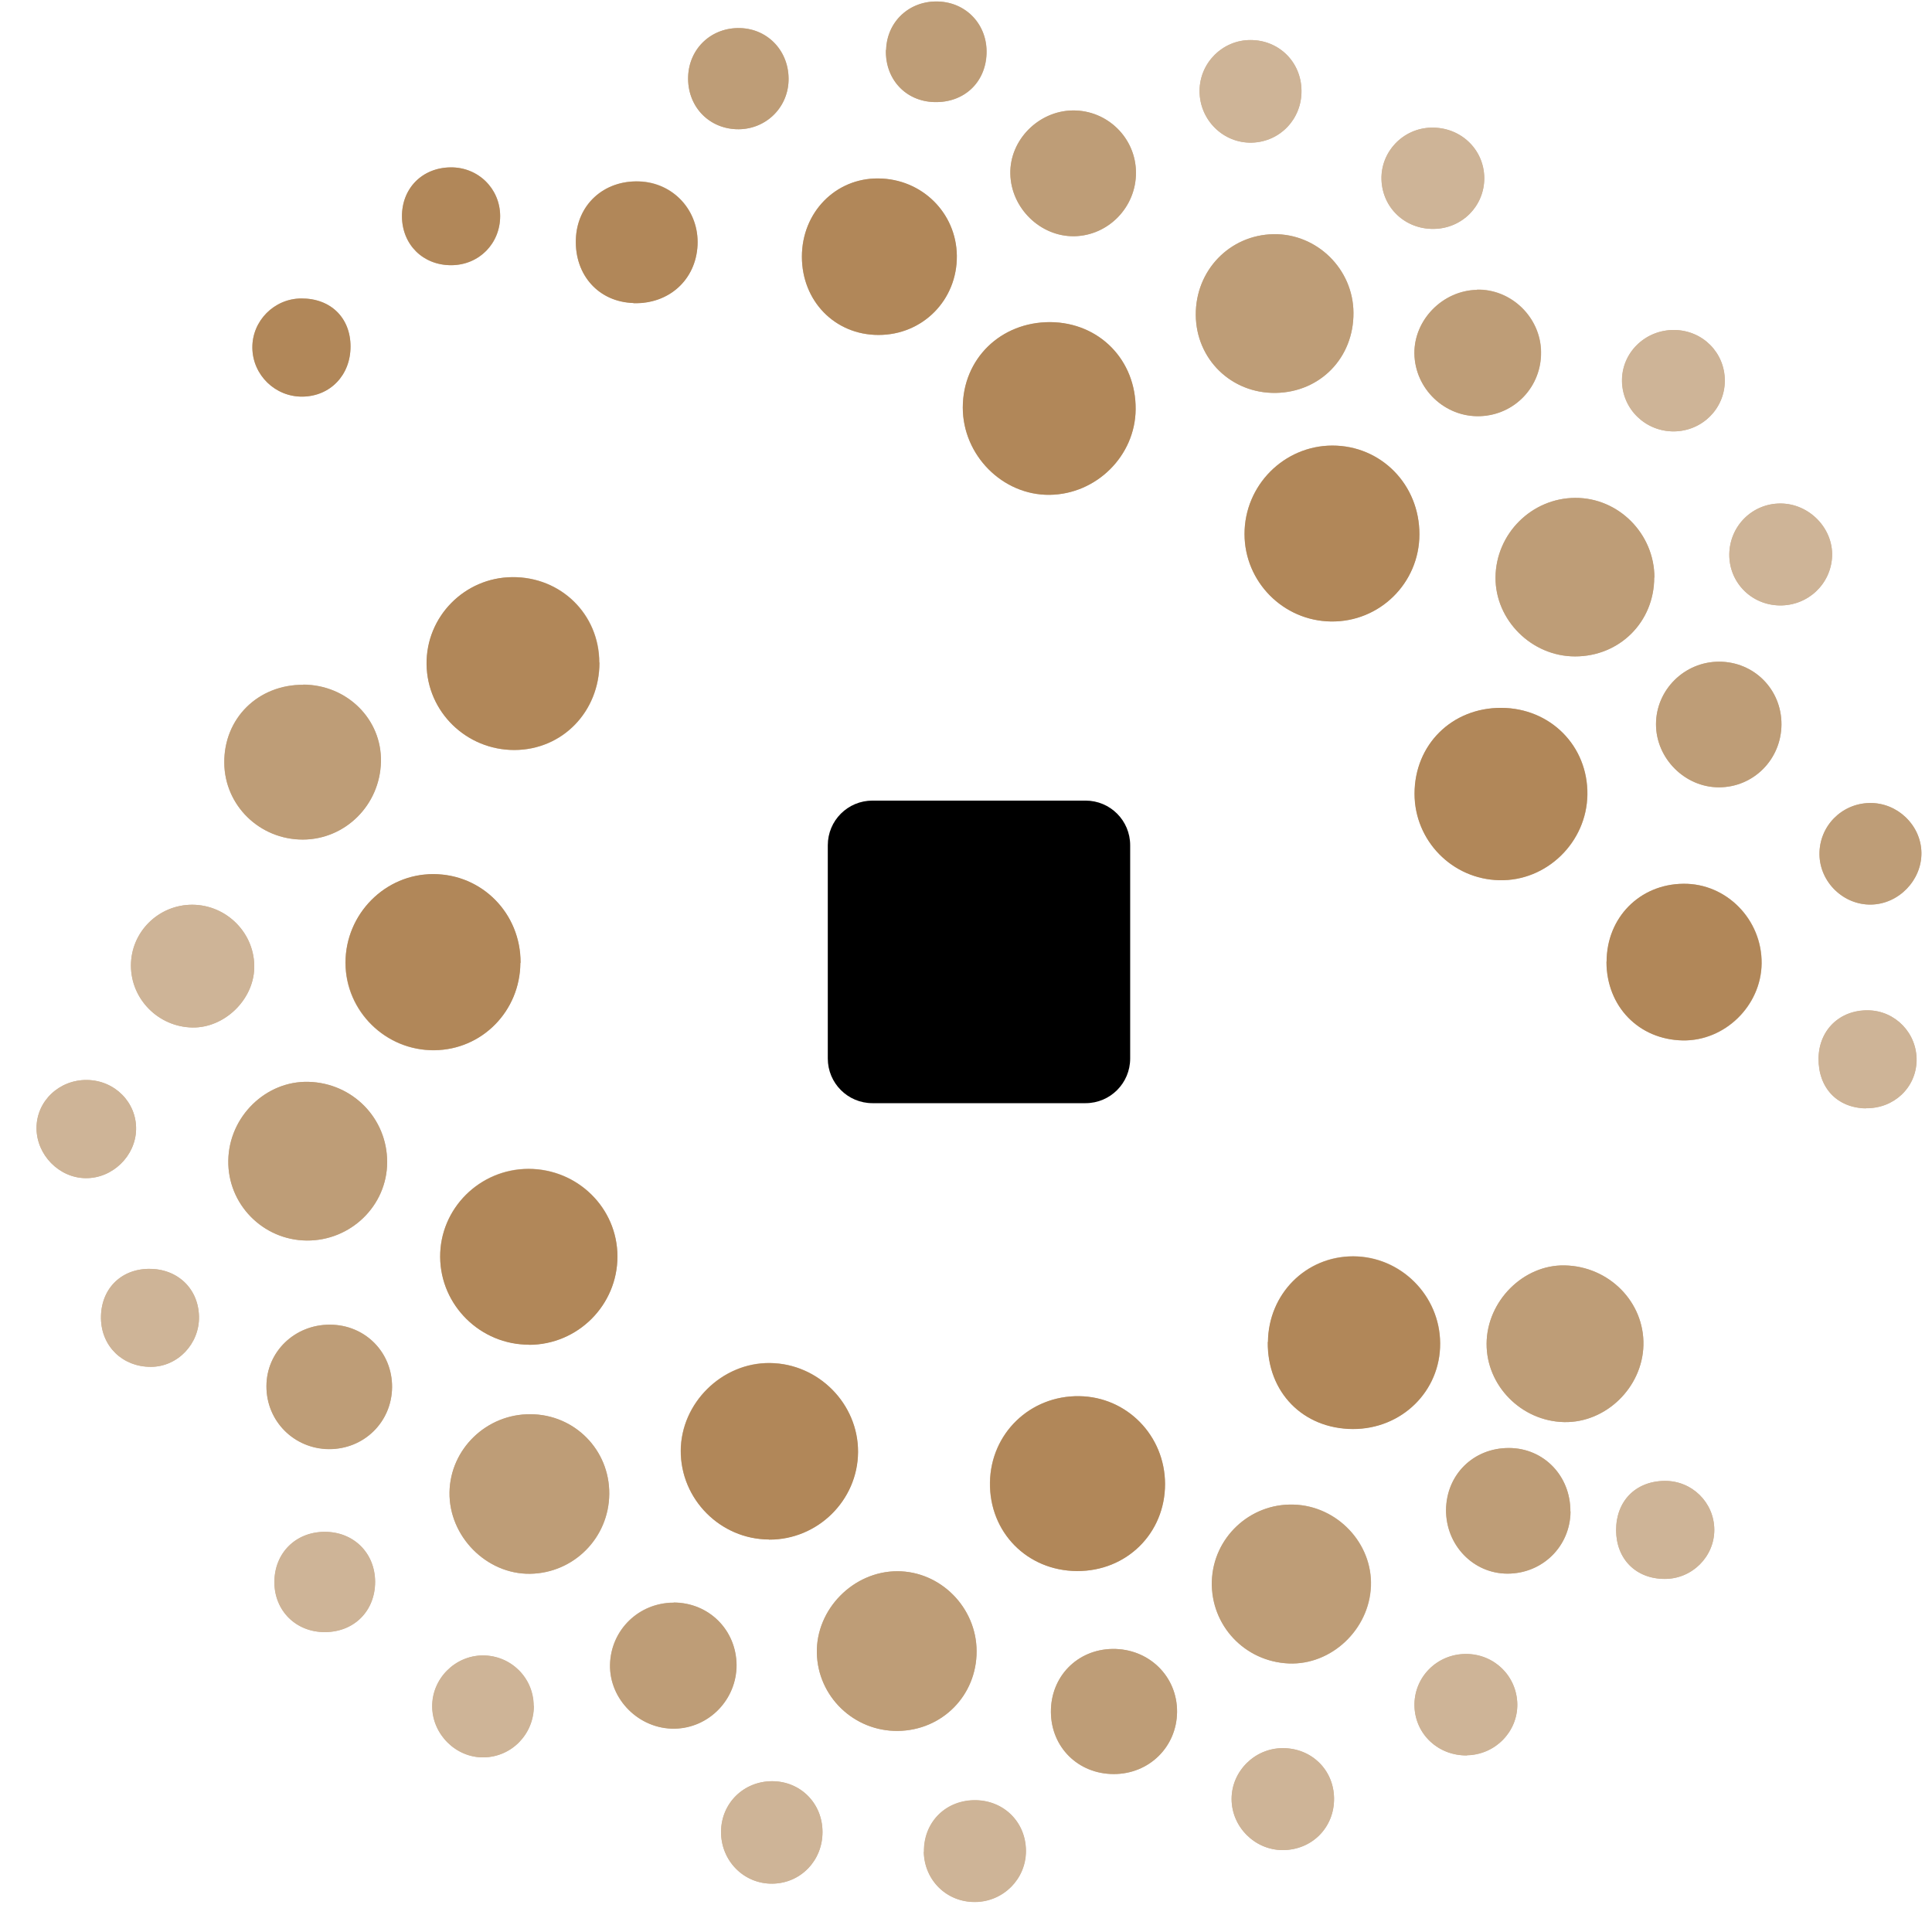 <svg width="41" height="41" viewBox="0 0 41 41" fill="none" xmlns="http://www.w3.org/2000/svg">
<path d="M23.984 22.463V17.938C23.984 17.413 23.561 16.99 23.037 16.99H18.515C17.991 16.99 17.567 17.413 17.567 17.938V22.463C17.567 22.987 17.991 23.411 18.515 23.411H23.037C23.561 23.411 23.984 22.987 23.984 22.463Z" fill="black"/>
<path d="M16.319 32.671C17.35 32.675 18.203 31.839 18.207 30.812C18.214 29.788 17.368 28.934 16.337 28.924C15.32 28.913 14.449 29.774 14.445 30.786C14.441 31.814 15.288 32.664 16.315 32.667L16.319 32.671ZM11.229 28.537C12.264 28.533 13.103 27.694 13.103 26.663C13.103 25.632 12.257 24.803 11.215 24.803C10.177 24.803 9.334 25.65 9.341 26.674C9.348 27.701 10.198 28.537 11.229 28.533V28.537ZM22.852 33.34C23.904 33.347 24.725 32.541 24.722 31.492C24.722 30.468 23.915 29.643 22.902 29.629C21.857 29.614 21.021 30.421 21.007 31.463C20.992 32.516 21.795 33.329 22.848 33.34H22.852ZM11.045 20.434C11.052 19.388 10.231 18.553 9.193 18.553C8.169 18.553 7.33 19.399 7.33 20.434C7.33 21.461 8.184 22.3 9.215 22.289C10.227 22.279 11.034 21.457 11.041 20.437L11.045 20.434ZM30.122 11.34C30.122 10.287 29.308 9.452 28.274 9.455C27.247 9.455 26.407 10.302 26.411 11.333C26.411 12.342 27.232 13.17 28.241 13.188C29.276 13.203 30.119 12.374 30.122 11.34ZM12.72 14.06C12.72 13.036 11.906 12.237 10.875 12.248C9.858 12.255 9.041 13.087 9.055 14.1C9.066 15.109 9.898 15.919 10.918 15.916C11.938 15.916 12.723 15.102 12.723 14.06H12.72ZM22.287 6.836C21.235 6.833 20.435 7.614 20.432 8.649C20.432 9.661 21.274 10.511 22.273 10.501C23.268 10.49 24.092 9.672 24.1 8.688C24.11 7.643 23.326 6.844 22.287 6.836ZM26.907 28.479C26.896 29.542 27.652 30.316 28.708 30.323C29.746 30.331 30.571 29.524 30.564 28.504C30.556 27.487 29.724 26.659 28.715 26.659C27.713 26.659 26.921 27.455 26.91 28.475L26.907 28.479ZM31.859 15.022C30.813 15.019 30.021 15.804 30.021 16.845C30.021 17.84 30.82 18.658 31.819 18.679C32.825 18.705 33.675 17.873 33.689 16.86C33.7 15.833 32.901 15.026 31.862 15.022H31.859ZM20.725 35.04C20.725 34.114 19.958 33.344 19.043 33.344C18.109 33.344 17.317 34.151 17.335 35.077C17.353 36.002 18.12 36.74 19.053 36.733C19.994 36.722 20.728 35.981 20.725 35.04ZM11.258 30.012C10.329 30.005 9.555 30.75 9.54 31.669C9.526 32.602 10.321 33.409 11.247 33.398C12.177 33.387 12.926 32.635 12.93 31.702C12.937 30.768 12.191 30.016 11.258 30.012ZM27.453 31.93C26.523 31.901 25.745 32.635 25.72 33.561C25.695 34.49 26.415 35.261 27.352 35.301C28.252 35.341 29.059 34.585 29.095 33.662C29.131 32.751 28.379 31.955 27.456 31.93H27.453ZM6.509 26.326C7.442 26.334 8.213 25.588 8.216 24.666C8.22 23.736 7.485 22.984 6.549 22.959C5.641 22.933 4.859 23.697 4.845 24.626C4.83 25.552 5.579 26.315 6.509 26.326ZM35.107 12.255C35.107 11.329 34.347 10.562 33.429 10.566C32.503 10.569 31.747 11.325 31.736 12.251C31.729 13.159 32.503 13.934 33.425 13.93C34.369 13.93 35.103 13.196 35.103 12.255H35.107ZM28.723 6.637C28.719 5.711 27.948 4.955 27.026 4.97C26.096 4.984 25.369 5.737 25.377 6.684C25.384 7.621 26.129 8.352 27.073 8.338C28.017 8.323 28.73 7.592 28.723 6.637ZM34.094 20.408C34.094 21.352 34.774 22.061 35.711 22.08C36.605 22.098 37.375 21.345 37.386 20.448C37.397 19.515 36.641 18.744 35.726 18.755C34.796 18.766 34.098 19.475 34.098 20.408H34.094ZM17.017 5.447C17.017 6.388 17.719 7.108 18.641 7.108C19.582 7.108 20.312 6.366 20.305 5.426C20.294 4.518 19.567 3.798 18.641 3.787C17.733 3.78 17.017 4.51 17.017 5.447ZM33.194 30.179C34.08 30.197 34.854 29.444 34.876 28.547C34.897 27.632 34.148 26.872 33.204 26.854C32.329 26.836 31.555 27.61 31.548 28.511C31.54 29.405 32.285 30.161 33.194 30.179ZM6.436 14.53C5.474 14.527 4.751 15.243 4.758 16.187C4.765 17.091 5.51 17.818 6.426 17.815C7.326 17.815 8.064 17.084 8.082 16.165C8.104 15.265 7.366 14.53 6.433 14.527L6.436 14.53ZM14.297 34.009C13.555 34.009 12.962 34.588 12.944 35.326C12.93 36.064 13.562 36.693 14.311 36.683C15.042 36.672 15.632 36.064 15.628 35.33C15.624 34.588 15.042 34.009 14.293 34.006L14.297 34.009ZM31.345 6.149C30.618 6.164 30.01 6.782 30.017 7.498C30.025 8.247 30.658 8.855 31.41 8.829C32.148 8.804 32.72 8.2 32.705 7.459C32.691 6.731 32.072 6.131 31.349 6.145L31.345 6.149ZM23.637 37.648C24.385 37.648 24.971 37.073 24.979 36.332C24.986 35.576 24.382 34.983 23.608 34.993C22.859 35.004 22.295 35.583 22.302 36.335C22.309 37.084 22.884 37.648 23.637 37.648ZM8.321 29.441C8.328 28.699 7.75 28.113 7.001 28.11C6.252 28.11 5.655 28.685 5.655 29.416C5.655 30.153 6.237 30.743 6.979 30.75C7.721 30.758 8.314 30.179 8.321 29.437V29.441ZM36.482 14.042C35.747 14.042 35.143 14.639 35.143 15.37C35.143 16.093 35.755 16.708 36.478 16.708C37.216 16.708 37.802 16.115 37.806 15.373C37.806 14.632 37.223 14.042 36.482 14.042ZM22.765 2.344C22.038 2.355 21.423 2.973 21.441 3.689C21.455 4.416 22.078 5.02 22.794 5.013C23.521 5.002 24.114 4.395 24.107 3.66C24.103 2.926 23.499 2.336 22.765 2.344ZM33.327 32.074C33.331 31.322 32.763 30.732 32.025 30.729C31.273 30.729 30.698 31.293 30.69 32.042C30.683 32.787 31.265 33.391 31.992 33.395C32.734 33.395 33.324 32.816 33.331 32.074H33.327ZM4.085 21.805C4.758 21.816 5.373 21.226 5.395 20.553C5.42 19.822 4.823 19.207 4.085 19.2C3.362 19.197 2.776 19.779 2.779 20.495C2.779 21.208 3.365 21.794 4.085 21.805ZM13.443 6.431C14.195 6.453 14.767 5.939 14.803 5.201C14.839 4.471 14.293 3.874 13.566 3.848C12.814 3.823 12.242 4.344 12.22 5.078C12.195 5.838 12.709 6.406 13.443 6.428V6.431ZM27.619 1.92C27.612 1.316 27.142 0.85 26.538 0.85C25.944 0.85 25.46 1.334 25.456 1.928C25.456 2.546 25.959 3.045 26.57 3.027C27.167 3.009 27.63 2.525 27.619 1.92ZM27.218 37.099C26.625 37.099 26.136 37.59 26.136 38.176C26.136 38.766 26.625 39.258 27.214 39.262C27.84 39.265 28.321 38.781 28.31 38.155C28.299 37.551 27.825 37.095 27.218 37.099ZM19.607 39.301C19.618 39.906 20.092 40.369 20.696 40.365C21.293 40.358 21.774 39.877 21.774 39.283C21.774 38.658 21.285 38.187 20.656 38.206C20.045 38.224 19.6 38.694 19.611 39.305L19.607 39.301ZM37.762 12.848C38.363 12.859 38.855 12.396 38.88 11.806C38.905 11.21 38.392 10.685 37.784 10.685C37.187 10.685 36.709 11.159 36.699 11.759C36.691 12.356 37.162 12.837 37.762 12.848ZM39.676 17.041C39.079 17.052 38.605 17.536 38.612 18.133C38.619 18.723 39.122 19.207 39.708 19.197C40.294 19.186 40.782 18.679 40.775 18.097C40.768 17.511 40.265 17.03 39.676 17.041ZM35.523 9.155C36.123 9.151 36.601 8.674 36.605 8.081C36.605 7.484 36.134 7.01 35.534 7.003C34.912 6.996 34.409 7.491 34.423 8.099C34.438 8.688 34.926 9.159 35.527 9.155H35.523ZM11.327 36.202C11.327 35.605 10.842 35.127 10.245 35.131C9.652 35.134 9.167 35.626 9.175 36.22C9.182 36.809 9.678 37.301 10.264 37.294C10.857 37.287 11.331 36.802 11.331 36.202H11.327ZM17.455 38.878C17.455 38.271 16.988 37.804 16.388 37.8C15.784 37.8 15.31 38.263 15.302 38.864C15.295 39.486 15.787 39.985 16.398 39.974C16.995 39.964 17.458 39.482 17.455 38.878ZM31.132 37.251C31.729 37.24 32.206 36.755 32.199 36.165C32.188 35.569 31.71 35.102 31.11 35.102C30.491 35.102 29.999 35.601 30.017 36.216C30.039 36.809 30.524 37.261 31.132 37.254V37.251ZM30.426 4.858C31.027 4.85 31.501 4.373 31.497 3.78C31.493 3.168 30.991 2.691 30.365 2.709C29.771 2.727 29.298 3.223 29.316 3.812C29.337 4.409 29.819 4.865 30.423 4.858H30.426ZM6.896 34.635C7.514 34.635 7.959 34.187 7.959 33.568C7.959 32.957 7.504 32.505 6.889 32.508C6.27 32.508 5.822 32.96 5.822 33.575C5.822 34.183 6.281 34.639 6.892 34.635H6.896ZM18.804 1.06C18.786 1.678 19.22 2.152 19.828 2.166C20.453 2.185 20.913 1.758 20.938 1.143C20.96 0.535 20.518 0.05 19.914 0.032C19.303 0.011 18.822 0.455 18.808 1.06H18.804ZM16.735 1.714C16.756 1.103 16.312 0.615 15.715 0.597C15.107 0.575 14.626 1.02 14.604 1.624C14.583 2.235 15.017 2.716 15.621 2.742C16.221 2.767 16.713 2.311 16.735 1.714ZM39.596 23.519C40.189 23.53 40.663 23.085 40.674 22.51C40.685 21.931 40.225 21.45 39.65 21.443C39.043 21.432 38.601 21.859 38.594 22.459C38.587 23.085 38.988 23.512 39.6 23.523L39.596 23.519ZM1.846 22.919C1.256 22.912 0.775 23.367 0.775 23.939C0.775 24.507 1.253 24.995 1.817 25.002C2.389 25.01 2.877 24.532 2.888 23.968C2.899 23.393 2.432 22.926 1.846 22.919ZM35.331 33.507C35.91 33.507 36.384 33.033 36.38 32.461C36.377 31.882 35.903 31.419 35.324 31.427C34.709 31.434 34.297 31.854 34.297 32.472C34.297 33.087 34.716 33.507 35.331 33.507ZM6.393 6.334C5.818 6.334 5.348 6.811 5.355 7.383C5.362 7.958 5.84 8.421 6.418 8.417C7.004 8.41 7.438 7.961 7.438 7.354C7.438 6.742 7.015 6.33 6.393 6.334ZM3.156 26.927C2.551 26.934 2.132 27.368 2.143 27.983C2.154 28.573 2.602 29.01 3.203 29.007C3.771 29.007 4.234 28.518 4.223 27.94C4.212 27.343 3.767 26.923 3.156 26.927ZM10.614 4.583C10.614 4 10.148 3.545 9.562 3.552C8.961 3.559 8.527 3.997 8.531 4.597C8.534 5.194 8.976 5.632 9.576 5.628C10.166 5.628 10.618 5.169 10.614 4.583Z" fill="#CEB497"/>
<path d="M4.085 21.805C3.365 21.794 2.783 21.208 2.779 20.495C2.776 19.779 3.365 19.197 4.085 19.2C4.823 19.204 5.42 19.819 5.395 20.553C5.373 21.23 4.754 21.816 4.085 21.805Z" fill="#CEB497"/>
<path d="M27.62 1.92C27.627 2.521 27.164 3.009 26.571 3.027C25.963 3.045 25.453 2.546 25.457 1.928C25.457 1.334 25.945 0.846 26.539 0.85C27.143 0.85 27.613 1.316 27.62 1.92Z" fill="#CEB497"/>
<path d="M27.218 37.098C27.826 37.095 28.3 37.551 28.311 38.155C28.322 38.78 27.84 39.265 27.215 39.261C26.625 39.258 26.137 38.766 26.137 38.176C26.137 37.59 26.625 37.102 27.218 37.098Z" fill="#CEB497"/>
<path d="M19.606 39.301C19.595 38.69 20.04 38.22 20.652 38.202C21.281 38.184 21.769 38.654 21.769 39.28C21.769 39.873 21.288 40.358 20.691 40.361C20.091 40.368 19.617 39.905 19.602 39.298L19.606 39.301Z" fill="#CEB497"/>
<path d="M37.762 12.848C37.161 12.837 36.691 12.356 36.698 11.759C36.709 11.159 37.187 10.685 37.783 10.685C38.391 10.685 38.901 11.206 38.88 11.806C38.854 12.4 38.362 12.859 37.762 12.848Z" fill="#CEB497"/>
<path d="M35.523 9.155C34.923 9.159 34.435 8.692 34.42 8.099C34.406 7.491 34.909 6.996 35.531 7.003C36.131 7.01 36.605 7.484 36.601 8.081C36.601 8.674 36.12 9.148 35.52 9.155H35.523Z" fill="#CEB497"/>
<path d="M11.326 36.202C11.326 36.802 10.856 37.287 10.259 37.294C9.676 37.301 9.177 36.809 9.17 36.22C9.163 35.63 9.651 35.138 10.241 35.131C10.838 35.131 11.319 35.605 11.322 36.202H11.326Z" fill="#CEB497"/>
<path d="M17.454 38.878C17.454 39.482 16.995 39.963 16.398 39.974C15.787 39.985 15.295 39.49 15.302 38.864C15.309 38.263 15.783 37.8 16.387 37.8C16.991 37.8 17.454 38.27 17.454 38.878Z" fill="#CEB497"/>
<path d="M31.132 37.251C30.525 37.261 30.036 36.806 30.018 36.212C29.997 35.601 30.488 35.098 31.111 35.098C31.711 35.098 32.189 35.569 32.2 36.162C32.21 36.748 31.729 37.236 31.132 37.247V37.251Z" fill="#CEB497"/>
<path d="M30.426 4.857C29.818 4.865 29.337 4.412 29.319 3.812C29.301 3.222 29.771 2.723 30.368 2.709C30.994 2.691 31.497 3.168 31.5 3.779C31.5 4.373 31.026 4.85 30.429 4.857H30.426Z" fill="#CEB497"/>
<path d="M6.895 34.636C6.284 34.636 5.824 34.183 5.824 33.576C5.824 32.964 6.273 32.512 6.891 32.508C7.506 32.508 7.958 32.957 7.962 33.568C7.962 34.187 7.517 34.632 6.899 34.636H6.895Z" fill="#CEB497"/>
<path d="M20.725 35.04C20.728 35.981 19.994 36.722 19.053 36.733C18.12 36.744 17.353 36.002 17.335 35.076C17.317 34.15 18.109 33.344 19.043 33.344C19.958 33.344 20.721 34.111 20.725 35.04Z" fill="#BE9D77"/>
<path d="M11.258 30.012C12.194 30.016 12.936 30.768 12.929 31.701C12.921 32.635 12.176 33.384 11.247 33.398C10.321 33.409 9.525 32.602 9.539 31.669C9.554 30.75 10.324 30.005 11.258 30.012Z" fill="#BE9D77"/>
<path d="M27.453 31.93C28.375 31.959 29.128 32.751 29.091 33.662C29.055 34.581 28.252 35.337 27.348 35.301C26.411 35.261 25.691 34.491 25.716 33.561C25.742 32.635 26.523 31.901 27.449 31.93H27.453Z" fill="#BE9D77"/>
<path d="M6.509 26.326C5.576 26.319 4.827 25.552 4.845 24.626C4.86 23.696 5.641 22.933 6.549 22.958C7.486 22.984 8.22 23.736 8.216 24.666C8.213 25.588 7.442 26.333 6.509 26.326Z" fill="#BE9D77"/>
<path d="M35.106 12.255C35.106 13.199 34.372 13.93 33.428 13.93C32.505 13.93 31.731 13.159 31.738 12.252C31.746 11.326 32.505 10.569 33.431 10.566C34.35 10.562 35.11 11.329 35.11 12.255H35.106Z" fill="#BE9D77"/>
<path d="M28.722 6.638C28.729 7.592 28.017 8.323 27.073 8.338C26.128 8.352 25.383 7.621 25.376 6.685C25.369 5.74 26.096 4.988 27.026 4.97C27.948 4.955 28.718 5.711 28.722 6.638Z" fill="#BE9D77"/>
<path d="M33.194 30.179C32.286 30.16 31.541 29.404 31.548 28.511C31.555 27.61 32.329 26.836 33.205 26.854C34.145 26.872 34.898 27.632 34.876 28.547C34.854 29.444 34.08 30.197 33.194 30.179Z" fill="#BE9D77"/>
<path d="M6.436 14.53C7.369 14.534 8.107 15.268 8.085 16.169C8.063 17.084 7.329 17.814 6.428 17.818C5.51 17.818 4.768 17.095 4.761 16.19C4.75 15.246 5.477 14.526 6.439 14.534L6.436 14.53Z" fill="#BE9D77"/>
<path d="M14.297 34.01C15.042 34.01 15.624 34.588 15.632 35.333C15.635 36.068 15.046 36.675 14.315 36.686C13.566 36.697 12.933 36.068 12.947 35.33C12.962 34.592 13.559 34.013 14.3 34.013L14.297 34.01Z" fill="#BE9D77"/>
<path d="M31.346 6.149C32.069 6.134 32.691 6.735 32.702 7.462C32.717 8.204 32.145 8.808 31.407 8.833C30.659 8.858 30.026 8.251 30.015 7.502C30.008 6.786 30.619 6.167 31.342 6.153L31.346 6.149Z" fill="#BE9D77"/>
<path d="M23.637 37.648C22.884 37.648 22.309 37.084 22.302 36.335C22.295 35.583 22.859 35.004 23.608 34.993C24.382 34.983 24.986 35.576 24.979 36.332C24.971 37.073 24.385 37.648 23.637 37.648Z" fill="#BE9D77"/>
<path d="M8.32 29.441C8.313 30.182 7.72 30.757 6.978 30.754C6.237 30.746 5.651 30.157 5.654 29.419C5.654 28.688 6.255 28.109 7 28.113C7.749 28.113 8.327 28.699 8.32 29.444V29.441Z" fill="#BE9D77"/>
<path d="M36.481 14.042C37.222 14.042 37.809 14.628 37.805 15.373C37.801 16.115 37.212 16.708 36.477 16.708C35.754 16.708 35.143 16.093 35.143 15.37C35.143 14.639 35.747 14.042 36.481 14.042Z" fill="#BE9D77"/>
<path d="M22.765 2.344C23.499 2.336 24.103 2.926 24.107 3.66C24.11 4.395 23.521 5.002 22.794 5.013C22.077 5.024 21.455 4.416 21.441 3.689C21.426 2.973 22.038 2.351 22.765 2.344Z" fill="#BE9D77"/>
<path d="M33.327 32.074C33.324 32.816 32.734 33.395 31.989 33.395C31.262 33.395 30.683 32.79 30.686 32.042C30.694 31.293 31.269 30.725 32.021 30.729C32.759 30.729 33.331 31.322 33.324 32.074H33.327Z" fill="#BE9D77"/>
<path d="M39.676 17.041C40.266 17.03 40.768 17.514 40.776 18.097C40.783 18.679 40.294 19.186 39.708 19.196C39.122 19.207 38.62 18.723 38.612 18.133C38.605 17.536 39.079 17.051 39.676 17.041Z" fill="#BE9D77"/>
<path d="M18.803 1.06C18.821 0.455 19.302 0.011 19.91 0.032C20.514 0.054 20.959 0.535 20.934 1.143C20.912 1.758 20.449 2.185 19.823 2.166C19.215 2.148 18.781 1.678 18.799 1.06H18.803Z" fill="#BE9D77"/>
<path d="M16.734 1.714C16.716 2.311 16.22 2.767 15.62 2.742C15.016 2.716 14.582 2.235 14.603 1.624C14.625 1.02 15.106 0.575 15.714 0.596C16.311 0.618 16.752 1.103 16.734 1.714Z" fill="#BE9D77"/>
<path d="M39.596 23.519C38.985 23.509 38.584 23.085 38.591 22.456C38.602 21.855 39.043 21.429 39.647 21.439C40.222 21.45 40.682 21.928 40.671 22.506C40.66 23.082 40.186 23.527 39.593 23.516L39.596 23.519Z" fill="#CEB497"/>
<path d="M1.846 22.919C2.436 22.926 2.899 23.393 2.888 23.968C2.877 24.532 2.385 25.01 1.817 25.002C1.253 24.999 0.775 24.507 0.775 23.939C0.775 23.367 1.256 22.912 1.846 22.919Z" fill="#CEB497"/>
<path d="M35.33 33.507C34.719 33.507 34.3 33.087 34.296 32.472C34.296 31.857 34.708 31.434 35.323 31.427C35.902 31.42 36.376 31.883 36.38 32.461C36.383 33.033 35.909 33.507 35.33 33.507Z" fill="#CEB497"/>
<path d="M3.156 26.927C3.763 26.919 4.208 27.343 4.223 27.939C4.234 28.518 3.771 29.003 3.203 29.006C2.602 29.006 2.154 28.573 2.143 27.983C2.132 27.372 2.552 26.934 3.156 26.927Z" fill="#CEB497"/>
<path d="M16.318 32.671C15.287 32.667 14.445 31.817 14.448 30.79C14.452 29.773 15.324 28.916 16.34 28.927C17.367 28.938 18.214 29.791 18.21 30.815C18.203 31.842 17.353 32.678 16.322 32.674L16.318 32.671Z" fill="#B18759"/>
<path d="M11.229 28.537C10.198 28.54 9.348 27.705 9.341 26.677C9.334 25.65 10.177 24.811 11.215 24.807C12.256 24.807 13.103 25.636 13.103 26.666C13.103 27.697 12.264 28.537 11.229 28.54V28.537Z" fill="#B18759"/>
<path d="M22.851 33.34C21.795 33.333 20.995 32.515 21.01 31.463C21.024 30.421 21.86 29.614 22.905 29.629C23.918 29.643 24.721 30.468 24.725 31.492C24.725 32.541 23.907 33.347 22.855 33.34H22.851Z" fill="#B18759"/>
<path d="M11.044 20.434C11.037 21.457 10.23 22.279 9.218 22.286C8.187 22.297 7.337 21.461 7.333 20.43C7.333 19.395 8.172 18.546 9.196 18.549C10.23 18.549 11.052 19.385 11.048 20.43L11.044 20.434Z" fill="#B18759"/>
<path d="M30.122 11.34C30.122 12.375 29.276 13.207 28.241 13.189C27.229 13.174 26.411 12.346 26.411 11.333C26.411 10.302 27.247 9.459 28.274 9.456C29.309 9.456 30.126 10.284 30.122 11.34Z" fill="#B18759"/>
<path d="M12.72 14.06C12.72 15.102 11.935 15.912 10.915 15.916C9.895 15.916 9.066 15.105 9.052 14.1C9.037 13.087 9.859 12.255 10.871 12.248C11.902 12.241 12.713 13.036 12.716 14.06H12.72Z" fill="#B18759"/>
<path d="M22.287 6.836C23.329 6.844 24.11 7.639 24.1 8.688C24.092 9.672 23.268 10.49 22.273 10.501C21.278 10.512 20.432 9.662 20.432 8.649C20.432 7.614 21.235 6.833 22.287 6.836Z" fill="#B18759"/>
<path d="M26.907 28.479C26.918 27.462 27.71 26.666 28.712 26.663C29.721 26.663 30.557 27.491 30.561 28.508C30.568 29.524 29.743 30.331 28.705 30.327C27.649 30.32 26.893 29.546 26.903 28.482L26.907 28.479Z" fill="#B18759"/>
<path d="M31.859 15.022C32.901 15.026 33.7 15.829 33.685 16.86C33.675 17.873 32.821 18.705 31.815 18.679C30.817 18.658 30.018 17.84 30.018 16.845C30.018 15.804 30.81 15.019 31.855 15.022H31.859Z" fill="#B18759"/>
<path d="M34.094 20.408C34.094 19.475 34.796 18.762 35.722 18.755C36.637 18.744 37.393 19.515 37.383 20.448C37.372 21.345 36.601 22.094 35.708 22.079C34.775 22.061 34.091 21.356 34.091 20.408H34.094Z" fill="#B18759"/>
<path d="M17.018 5.447C17.018 4.507 17.73 3.776 18.642 3.787C19.564 3.794 20.295 4.518 20.306 5.426C20.317 6.366 19.582 7.111 18.642 7.108C17.719 7.108 17.018 6.391 17.018 5.447Z" fill="#B18759"/>
<path d="M13.443 6.431C12.709 6.41 12.195 5.842 12.221 5.082C12.246 4.344 12.814 3.823 13.566 3.852C14.293 3.878 14.836 4.474 14.803 5.205C14.767 5.939 14.196 6.457 13.443 6.435V6.431Z" fill="#B18759"/>
<path d="M6.394 6.334C7.016 6.33 7.439 6.743 7.439 7.354C7.439 7.962 7.009 8.41 6.419 8.417C5.84 8.425 5.363 7.958 5.356 7.383C5.348 6.811 5.819 6.337 6.394 6.334Z" fill="#B18759"/>
<path d="M10.614 4.583C10.614 5.169 10.165 5.625 9.576 5.628C8.979 5.628 8.538 5.194 8.53 4.597C8.527 3.997 8.957 3.559 9.561 3.552C10.144 3.545 10.61 4 10.614 4.583Z" fill="#B18759"/>
</svg>
